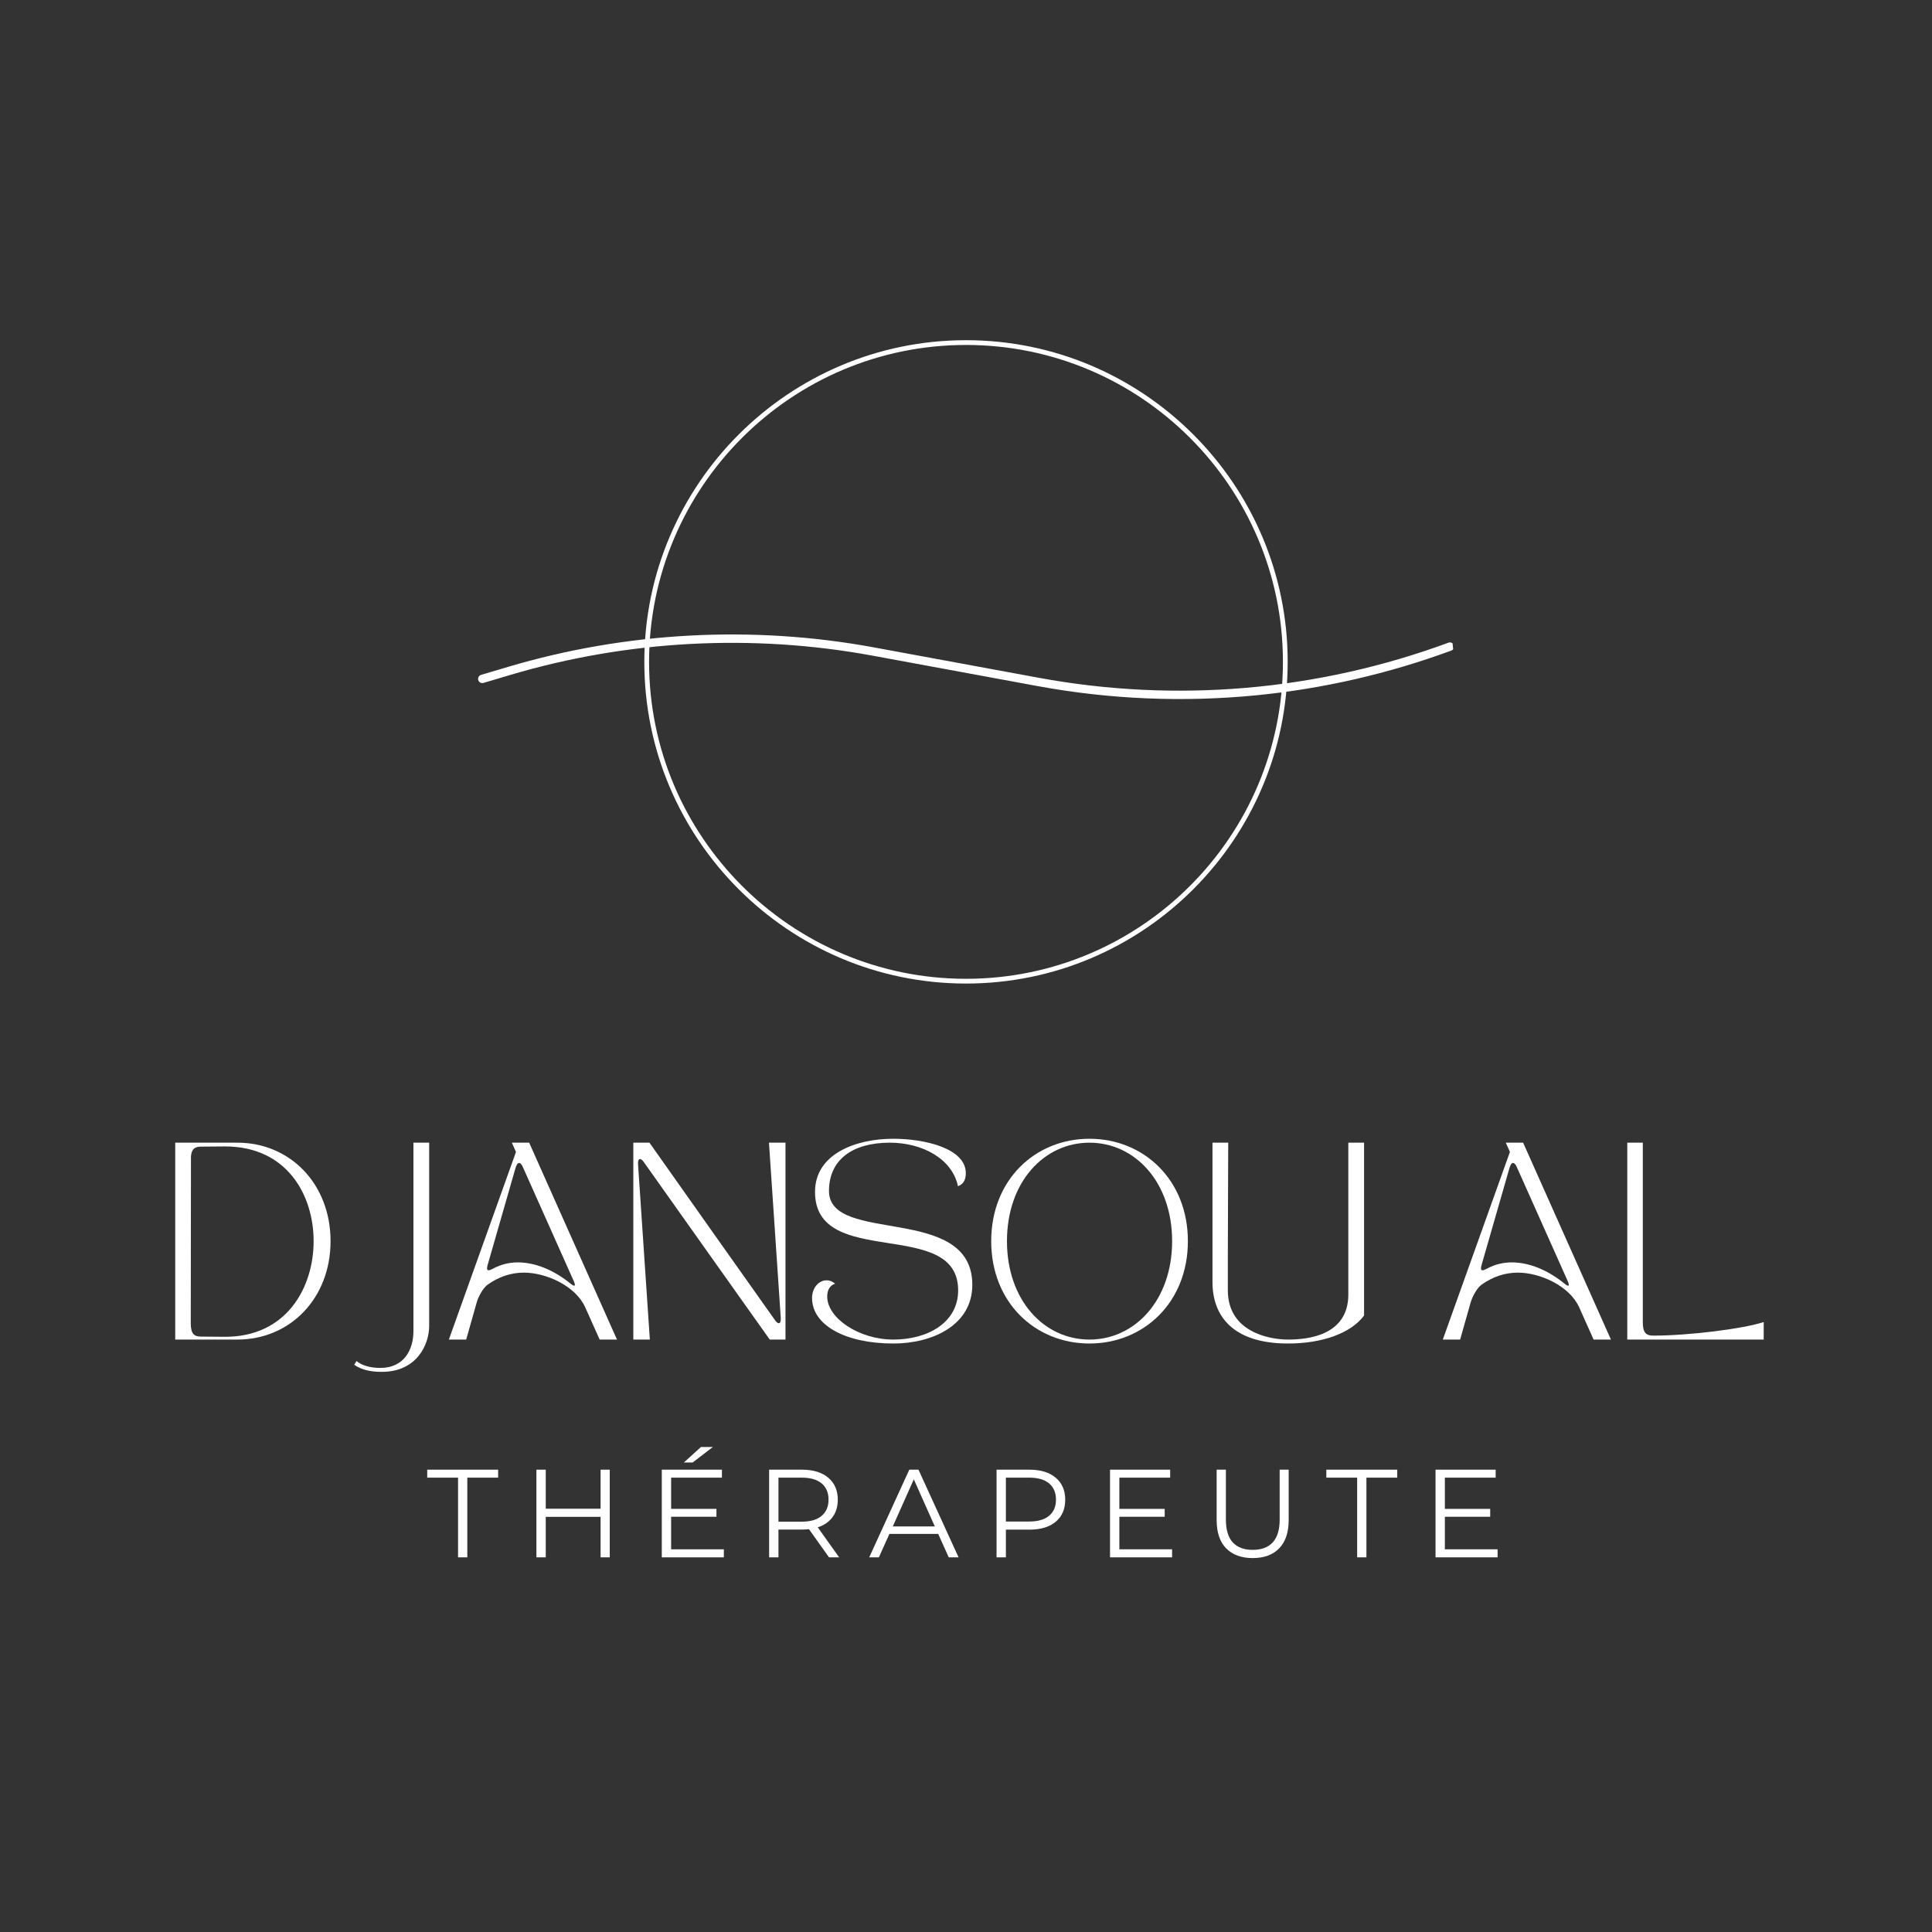 <svg xmlns="http://www.w3.org/2000/svg" xmlns:xlink="http://www.w3.org/1999/xlink" width="500" zoomAndPan="magnify" viewBox="0 0 375 375" height="500" preserveAspectRatio="xMidYMid meet" version="1.0"><rect x="0" y="0" width="375" height="375" fill="#333333" stroke="none"/><defs><g/><clipPath id="a893dee3c2"><path d="M 92 123 L 283 123 L 283 136 L 92 136 Z M 92 123 " clip-rule="nonzero"/></clipPath><clipPath id="98da3bf4df"><path d="M 92.082 125.453 L 280.164 106.859 L 282.598 131.488 L 94.516 150.082 Z M 92.082 125.453 " clip-rule="nonzero"/></clipPath><clipPath id="8bd4d9ba02"><path d="M 92.082 125.453 L 280.164 106.859 L 282.598 131.488 L 94.516 150.082 Z M 92.082 125.453 " clip-rule="nonzero"/></clipPath><clipPath id="35cb100eee"><path d="M 125.062 66.031 L 250 66.031 L 250 191 L 125.062 191 Z M 125.062 66.031 " clip-rule="nonzero"/></clipPath></defs><g fill="#ffffff" fill-opacity="1"><g transform="translate(30.953, 260.009)"><g><path d="M 3.059 -38.215 L 3.059 0 L 15.133 0 C 25.375 0 33.207 -8.023 33.207 -19.105 C 33.207 -30.188 25.375 -38.215 15.133 -38.215 Z M 6.113 -35.613 C 6.266 -37.066 6.918 -37.449 8.102 -37.449 C 9.285 -37.449 11.691 -37.488 12.727 -37.488 C 24.801 -37.488 29.922 -27.973 29.922 -19.105 C 29.922 -10.242 24.801 -0.535 12.727 -0.535 C 11.691 -0.535 9.285 -0.574 8.102 -0.574 C 6.727 -0.574 6.074 -1.109 6.074 -3.172 C 6.074 -8.023 6.113 -32.941 6.113 -35.613 Z M 6.113 -35.613 "/></g></g></g><g fill="#ffffff" fill-opacity="1"><g transform="translate(66.068, 260.009)"><g><path d="M 2.676 4.891 C 4.09 5.848 5.695 6.266 8.062 6.266 C 14.828 6.266 17.234 0.957 17.234 -2.637 L 17.234 -38.215 L 14.176 -38.215 L 14.176 -1.605 C 14.176 1.836 12.457 5.504 7.758 5.504 C 5.656 5.504 4.09 4.969 3.133 4.164 Z M 2.676 4.891 "/></g></g></g><g fill="#ffffff" fill-opacity="1"><g transform="translate(86.358, 260.009)"><g><path d="M 4.129 0 L 6.152 -7.145 C 6.496 -8.367 7.414 -10.012 8.254 -10.625 C 10.469 -12.227 12.879 -12.992 15.324 -12.992 C 19.641 -12.992 25.375 -10.434 27.246 -6.23 L 30.035 0 L 33.398 0 L 16.355 -38.215 L 12.992 -38.215 L 13.793 -36.418 L 0.766 0 Z M 8.293 -14.484 L 13.719 -33.359 C 13.91 -33.973 14.141 -34.277 14.406 -34.277 C 14.637 -34.277 14.902 -34.008 15.133 -33.473 L 24.992 -11.387 C 25.449 -10.355 25.219 -10.164 24.34 -10.891 C 21.438 -13.262 17.77 -14.98 14.176 -14.98 C 12.496 -14.98 10.852 -14.598 9.324 -13.758 C 8.941 -13.566 8.676 -13.449 8.484 -13.449 C 8.141 -13.449 8.102 -13.793 8.293 -14.484 Z M 8.293 -14.484 "/></g></g></g><g fill="#ffffff" fill-opacity="1"><g transform="translate(119.869, 260.009)"><g><path d="M 3.059 0 L 6.266 0 L 3.973 -34.047 C 3.938 -34.699 4.09 -35.043 4.355 -35.043 C 4.547 -35.043 4.816 -34.852 5.082 -34.469 C 14.598 -21.016 21.438 -11.426 29.539 0 L 32.594 0 L 32.594 -38.215 L 29.387 -38.215 L 31.68 -4.164 C 31.715 -3.516 31.562 -3.172 31.297 -3.172 C 31.105 -3.172 30.836 -3.363 30.57 -3.746 C 21.859 -16.051 13.949 -27.207 6.191 -38.215 L 3.059 -38.215 Z M 3.059 0 "/></g></g></g><g fill="#ffffff" fill-opacity="1"><g transform="translate(155.519, 260.009)"><g><path d="M 2.102 -8.062 C 2.102 -2.828 8.523 0.766 17.883 0.766 C 25.527 0.766 33.207 -2.828 33.207 -10.625 C 33.207 -26.445 5.387 -18.344 5.387 -28.852 C 5.387 -34.926 9.973 -38.215 17.195 -38.215 C 23.539 -38.215 29.309 -35.078 30.418 -29.77 C 31.527 -30.148 31.945 -31.105 31.945 -32.289 C 31.945 -37.145 23.922 -38.977 17.844 -38.977 C 10.699 -38.977 2.676 -36.109 2.676 -28.66 C 2.676 -13.488 30.457 -23.844 30.457 -9.555 C 30.457 -3.25 24.496 0 17.883 0 C 11.156 0 5.043 -4.203 5.043 -8.332 C 5.043 -9.516 5.465 -10.469 6.574 -10.852 C 6.039 -11.312 5.465 -11.504 4.93 -11.504 C 3.438 -11.504 2.102 -10.09 2.102 -8.062 Z M 2.102 -8.062 "/></g></g></g><g fill="#ffffff" fill-opacity="1"><g transform="translate(190.482, 260.009)"><g><path d="M 20.98 0.766 C 31.488 0.766 40.086 -7.184 40.086 -19.105 C 40.086 -31.027 31.488 -38.977 20.98 -38.977 C 10.469 -38.977 1.91 -31.027 1.91 -19.105 C 1.91 -7.184 10.469 0.766 20.98 0.766 Z M 4.969 -19.105 C 4.969 -30.57 12.152 -38.215 20.98 -38.215 C 29.805 -38.215 37.027 -30.57 37.027 -19.105 C 37.027 -7.645 29.805 0 20.98 0 C 12.152 0 4.969 -7.645 4.969 -19.105 Z M 4.969 -19.105 "/></g></g></g><g fill="#ffffff" fill-opacity="1"><g transform="translate(232.475, 260.009)"><g><path d="M 17.539 0.766 C 24.113 0.766 29.691 -1.184 32.289 -4.66 L 32.289 -38.215 L 29.234 -38.215 L 29.234 -8.75 C 29.234 -0.727 21.246 0 17.539 0 C 13.793 0 5.848 -1.527 5.848 -9.555 L 5.848 -16.395 C 5.848 -19.223 5.922 -38.215 5.922 -38.215 L 2.867 -38.215 L 2.867 -11.156 C 2.867 -4.699 6.688 0.766 17.539 0.766 Z M 17.539 0.766 "/></g></g></g><g fill="#ffffff" fill-opacity="1"><g transform="translate(267.82, 260.009)"><g/></g></g><g fill="#ffffff" fill-opacity="1"><g transform="translate(279.283, 260.009)"><g><path d="M 4.129 0 L 6.152 -7.145 C 6.496 -8.367 7.414 -10.012 8.254 -10.625 C 10.469 -12.227 12.879 -12.992 15.324 -12.992 C 19.641 -12.992 25.375 -10.434 27.246 -6.23 L 30.035 0 L 33.398 0 L 16.355 -38.215 L 12.992 -38.215 L 13.793 -36.418 L 0.766 0 Z M 8.293 -14.484 L 13.719 -33.359 C 13.91 -33.973 14.141 -34.277 14.406 -34.277 C 14.637 -34.277 14.902 -34.008 15.133 -33.473 L 24.992 -11.387 C 25.449 -10.355 25.219 -10.164 24.34 -10.891 C 21.438 -13.262 17.77 -14.98 14.176 -14.98 C 12.496 -14.98 10.852 -14.598 9.324 -13.758 C 8.941 -13.566 8.676 -13.449 8.484 -13.449 C 8.141 -13.449 8.102 -13.793 8.293 -14.484 Z M 8.293 -14.484 "/></g></g></g><g fill="#ffffff" fill-opacity="1"><g transform="translate(312.794, 260.009)"><g><path d="M 29.539 0 L 29.539 -3.402 C 25.641 -2.102 15.055 -0.766 8.102 -0.766 C 6.727 -0.766 6.074 -1.301 6.074 -3.363 L 6.074 -38.215 L 3.059 -38.215 L 3.059 0 Z M 29.539 0 "/></g></g></g><g fill="#ffffff" fill-opacity="1"><g transform="translate(82.829, 302.279)"><g><path d="M 6.078 -15.469 L 0.094 -15.469 L 0.094 -17.016 L 13.859 -17.016 L 13.859 -15.469 L 7.875 -15.469 L 7.875 0 L 6.078 0 Z M 6.078 -15.469 "/></g></g></g><g fill="#ffffff" fill-opacity="1"><g transform="translate(101.353, 302.279)"><g><path d="M 17 -17.016 L 17 0 L 15.219 0 L 15.219 -7.859 L 4.578 -7.859 L 4.578 0 L 2.766 0 L 2.766 -17.016 L 4.578 -17.016 L 4.578 -9.438 L 15.219 -9.438 L 15.219 -17.016 Z M 17 -17.016 "/></g></g></g><g fill="#ffffff" fill-opacity="1"><g transform="translate(125.687, 302.279)"><g><path d="M 14.812 -1.562 L 14.812 0 L 2.766 0 L 2.766 -17.016 L 14.438 -17.016 L 14.438 -15.469 L 4.578 -15.469 L 4.578 -9.406 L 13.375 -9.406 L 13.375 -7.875 L 4.578 -7.875 L 4.578 -1.562 Z M 10.375 -21.422 L 12.688 -21.422 L 8.75 -18.406 L 7.047 -18.406 Z M 10.375 -21.422 "/></g></g></g><g fill="#ffffff" fill-opacity="1"><g transform="translate(146.52, 302.279)"><g><path d="M 14.391 0 L 10.5 -5.469 C 10.062 -5.414 9.609 -5.391 9.141 -5.391 L 4.578 -5.391 L 4.578 0 L 2.766 0 L 2.766 -17.016 L 9.141 -17.016 C 11.316 -17.016 13.02 -16.492 14.25 -15.453 C 15.477 -14.422 16.094 -13 16.094 -11.188 C 16.094 -9.852 15.754 -8.727 15.078 -7.812 C 14.41 -6.895 13.453 -6.234 12.203 -5.828 L 16.359 0 Z M 9.094 -6.922 C 10.781 -6.922 12.066 -7.297 12.953 -8.047 C 13.848 -8.797 14.297 -9.844 14.297 -11.188 C 14.297 -12.562 13.848 -13.617 12.953 -14.359 C 12.066 -15.098 10.781 -15.469 9.094 -15.469 L 4.578 -15.469 L 4.578 -6.922 Z M 9.094 -6.922 "/></g></g></g><g fill="#ffffff" fill-opacity="1"><g transform="translate(168.666, 302.279)"><g><path d="M 13.438 -4.547 L 3.969 -4.547 L 1.922 0 L 0.047 0 L 7.828 -17.016 L 9.609 -17.016 L 17.391 0 L 15.484 0 Z M 12.781 -6 L 8.703 -15.141 L 4.625 -6 Z M 12.781 -6 "/></g></g></g><g fill="#ffffff" fill-opacity="1"><g transform="translate(190.666, 302.279)"><g><path d="M 9.141 -17.016 C 11.316 -17.016 13.02 -16.492 14.25 -15.453 C 15.477 -14.422 16.094 -13 16.094 -11.188 C 16.094 -9.363 15.477 -7.938 14.25 -6.906 C 13.02 -5.883 11.316 -5.375 9.141 -5.375 L 4.578 -5.375 L 4.578 0 L 2.766 0 L 2.766 -17.016 Z M 9.094 -6.953 C 10.781 -6.953 12.066 -7.32 12.953 -8.062 C 13.848 -8.801 14.297 -9.844 14.297 -11.188 C 14.297 -12.562 13.848 -13.617 12.953 -14.359 C 12.066 -15.098 10.781 -15.469 9.094 -15.469 L 4.578 -15.469 L 4.578 -6.953 Z M 9.094 -6.953 "/></g></g></g><g fill="#ffffff" fill-opacity="1"><g transform="translate(212.69, 302.279)"><g><path d="M 14.812 -1.562 L 14.812 0 L 2.766 0 L 2.766 -17.016 L 14.438 -17.016 L 14.438 -15.469 L 4.578 -15.469 L 4.578 -9.406 L 13.375 -9.406 L 13.375 -7.875 L 4.578 -7.875 L 4.578 -1.562 Z M 14.812 -1.562 "/></g></g></g><g fill="#ffffff" fill-opacity="1"><g transform="translate(233.523, 302.279)"><g><path d="M 9.625 0.141 C 7.426 0.141 5.707 -0.488 4.469 -1.75 C 3.238 -3.008 2.625 -4.848 2.625 -7.266 L 2.625 -17.016 L 4.422 -17.016 L 4.422 -7.344 C 4.422 -5.363 4.863 -3.883 5.75 -2.906 C 6.645 -1.938 7.938 -1.453 9.625 -1.453 C 11.332 -1.453 12.629 -1.938 13.516 -2.906 C 14.41 -3.883 14.859 -5.363 14.859 -7.344 L 14.859 -17.016 L 16.609 -17.016 L 16.609 -7.266 C 16.609 -4.848 15.992 -3.008 14.766 -1.75 C 13.547 -0.488 11.832 0.141 9.625 0.141 Z M 9.625 0.141 "/></g></g></g><g fill="#ffffff" fill-opacity="1"><g transform="translate(257.346, 302.279)"><g><path d="M 6.078 -15.469 L 0.094 -15.469 L 0.094 -17.016 L 13.859 -17.016 L 13.859 -15.469 L 7.875 -15.469 L 7.875 0 L 6.078 0 Z M 6.078 -15.469 "/></g></g></g><g fill="#ffffff" fill-opacity="1"><g transform="translate(275.87, 302.279)"><g><path d="M 14.812 -1.562 L 14.812 0 L 2.766 0 L 2.766 -17.016 L 14.438 -17.016 L 14.438 -15.469 L 4.578 -15.469 L 4.578 -9.406 L 13.375 -9.406 L 13.375 -7.875 L 4.578 -7.875 L 4.578 -1.562 Z M 14.812 -1.562 "/></g></g></g><g clip-path="url(#a893dee3c2)"><g clip-path="url(#98da3bf4df)"><g clip-path="url(#8bd4d9ba02)"><path fill="#ffffff" d="M 243.961 134.945 C 229.797 136.344 215.441 135.762 201.328 133.156 L 169.34 127.258 C 146.055 122.965 121.75 124.258 99.051 131.004 L 93.836 132.555 C 93.41 132.68 92.957 132.438 92.828 132.004 C 92.699 131.574 92.945 131.125 93.375 130.996 L 98.59 129.445 C 121.535 122.625 146.102 121.32 169.637 125.66 L 201.629 131.559 C 228.254 136.473 255.746 134.113 281.148 124.742 C 281.57 124.586 282.035 124.805 282.191 125.223 C 282.348 125.645 282.133 126.113 281.711 126.27 C 269.496 130.773 256.805 133.676 243.961 134.945 Z M 243.961 134.945 " fill-opacity="1" fill-rule="nonzero"/></g></g></g><g clip-path="url(#35cb100eee)"><path fill="#ffffff" d="M 187.5 190.906 C 153.082 190.906 125.062 162.887 125.062 128.469 C 125.062 94.055 153.082 66.031 187.5 66.031 C 221.918 66.031 249.938 94.055 249.938 128.469 C 249.938 162.887 221.918 190.906 187.5 190.906 Z M 187.5 66.957 C 153.574 66.957 125.984 94.547 125.984 128.469 C 125.984 162.395 153.574 189.984 187.5 189.984 C 221.426 189.984 249.016 162.395 249.016 128.469 C 249.016 94.547 221.426 66.957 187.5 66.957 Z M 187.5 66.957 " fill-opacity="1" fill-rule="nonzero"/></g></svg>
